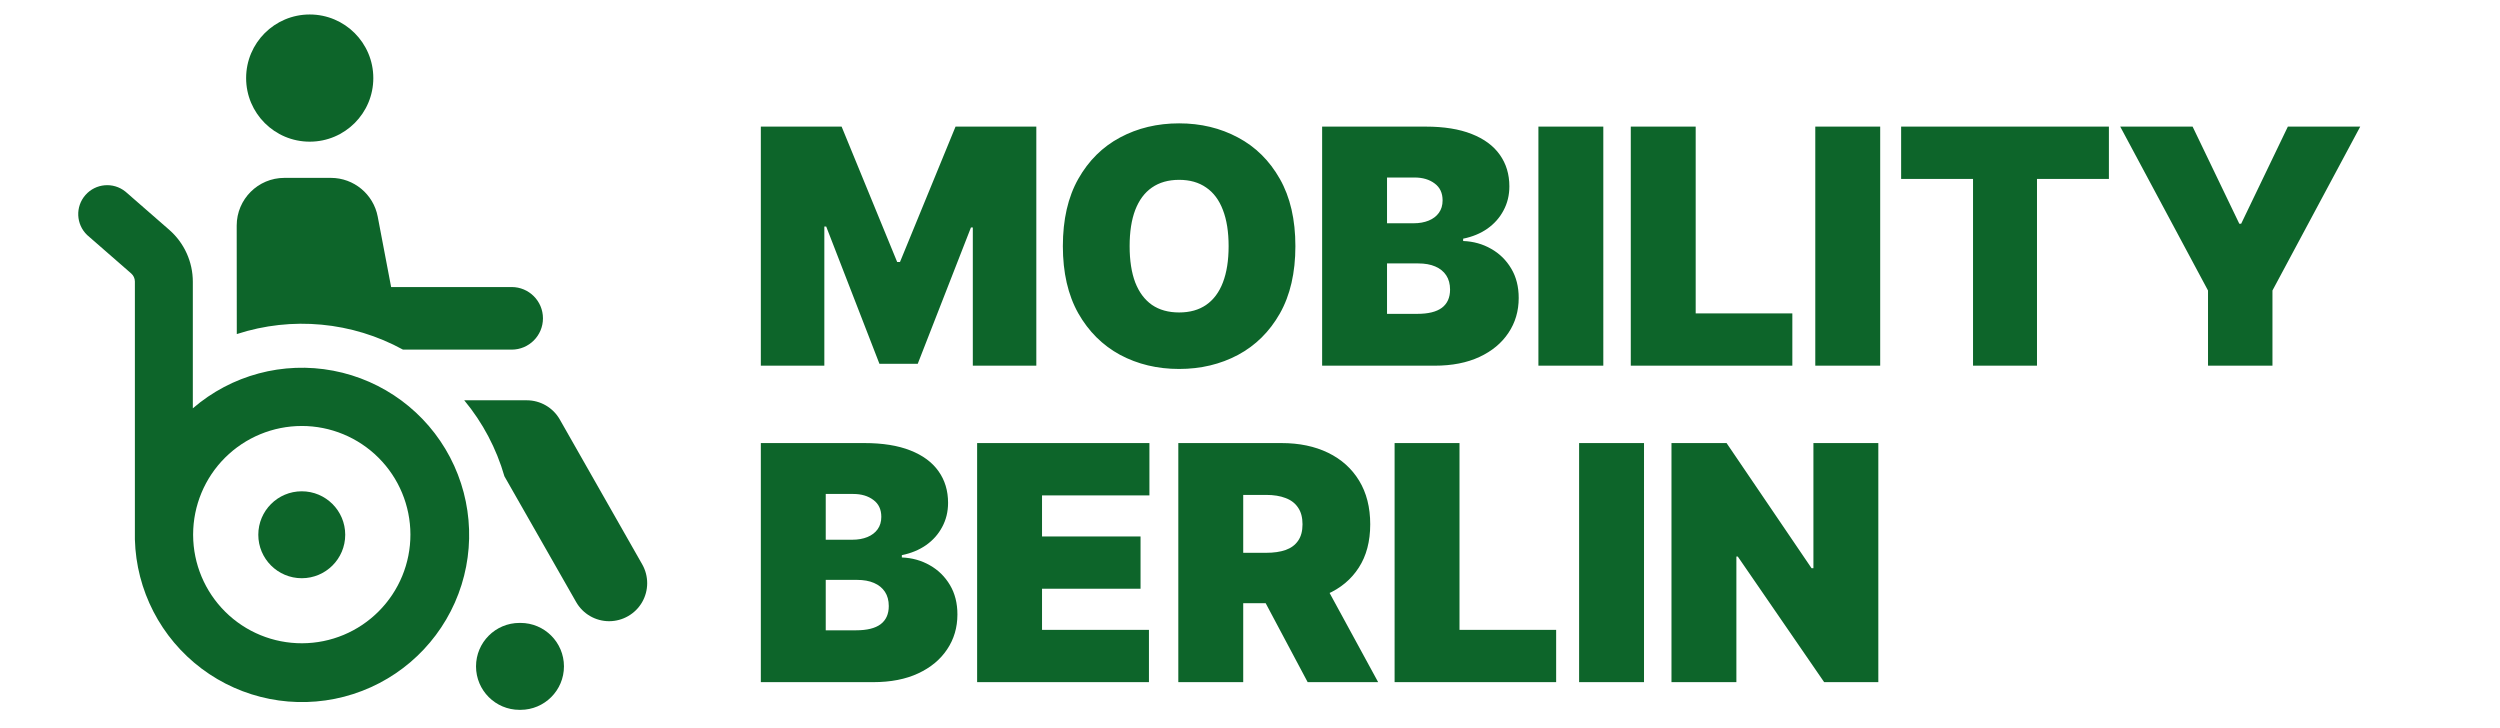 <svg width="237" height="69" viewBox="0 0 237 69" fill="none" xmlns="http://www.w3.org/2000/svg"><path d="M72.127 12.003H79.785L85.053 24.84H85.318l5.267-12.837H98.243V34.667H92.223V21.564H92.046L87 34.49H83.371L78.324 21.476H78.147V34.667H72.127V12.003zM122.803 23.335c0 2.523-.491 4.651-1.472 6.385C120.35 31.447 119.025 32.756 117.358 33.649 115.691 34.534 113.832 34.977 111.781 34.977 109.715 34.977 107.849 34.53 106.181 33.638 104.522 32.737 103.201 31.424 102.22 29.698 101.246 27.964 100.759 25.843 100.759 23.335 100.759 20.812 101.246 18.687 102.22 16.961 103.201 15.227 104.522 13.918 106.181 13.033 107.849 12.14 109.715 11.694 111.781 11.694 113.832 11.694 115.691 12.14 117.358 13.033 119.025 13.918 120.35 15.227 121.331 16.961 122.312 18.687 122.803 20.812 122.803 23.335zm-6.33.0C116.473 21.978 116.292 20.834 115.931 19.905 115.577 18.968 115.049 18.259 114.348 17.78 113.655 17.293 112.799 17.049 111.781 17.049S109.903 17.293 109.202 17.78C108.509 18.259 107.982 18.968 107.62 19.905 107.266 20.834 107.089 21.978 107.089 23.335 107.089 24.692 107.266 25.84 107.62 26.777 107.982 27.706 108.509 28.414 109.202 28.901 109.903 29.381 110.763 29.621 111.781 29.621S113.655 29.381 114.348 28.901C115.049 28.414 115.577 27.706 115.931 26.777 116.292 25.84 116.473 24.692 116.473 23.335zm8.865 11.332V12.003H135.164C136.891 12.003 138.34 12.236 139.513 12.701 140.694 13.165 141.583 13.822 142.18 14.67 142.785 15.519 143.088 16.518 143.088 17.669 143.088 18.503 142.903 19.263 142.534 19.949 142.173 20.635 141.664 21.21 141.007 21.675 140.351 22.133 139.583 22.45 138.706 22.627V22.848C139.679 22.885 140.565 23.132 141.361 23.59 142.158 24.04 142.793 24.663 143.265 25.46 143.737 26.249 143.973 27.179 143.973 28.248 143.973 29.488 143.648 30.591 142.999 31.557 142.357 32.524 141.443 33.283 140.255 33.837 139.067 34.39 137.651 34.667 136.005 34.667H125.338zM131.49 29.753H134.368C135.4 29.753 136.175 29.562 136.692 29.178 137.208 28.787 137.466 28.212 137.466 27.452 137.466 26.921 137.344 26.47 137.101 26.102 136.858 25.733 136.511 25.452 136.061 25.261 135.618 25.069 135.083 24.973 134.456 24.973H131.49v4.781zm0-8.587h2.524C134.552 21.166 135.028 21.081 135.441 20.912S136.175 20.498 136.404 20.181C136.64 19.857 136.758 19.462 136.758 18.997 136.758 18.296 136.507 17.762 136.005 17.393 135.504 17.016 134.869 16.828 134.102 16.828H131.49v4.338zm20.504-9.163V34.667H145.841V12.003H151.994zM154.598 34.667V12.003H160.751V29.709H169.914v4.958H154.598zm23.644-22.663V34.667H172.089V12.003H178.242zM180.227 16.961V12.003h19.697V16.961H193.107V34.667H187.043V16.961h-6.816zm20.771-4.958H207.859L212.286 21.21H212.463L216.889 12.003H223.75l-8.321 15.537v7.127H209.32V27.54l-8.322-15.537zM72.127 64.667V42.003h9.827C83.68 42.003 85.13 42.236 86.303 42.701 87.483 43.165 88.372 43.822 88.97 44.67 89.575 45.519 89.877 46.518 89.877 47.669 89.877 48.503 89.693 49.263 89.324 49.949 88.963 50.635 88.454 51.21 87.797 51.675 87.14 52.133 86.373 52.45 85.495 52.627V52.848C86.469 52.885 87.354 53.132 88.151 53.59 88.948 54.04 89.582 54.663 90.055 55.46 90.527 56.249 90.763 57.179 90.763 58.248 90.763 59.488 90.438 60.591 89.789 61.557 89.147 62.524 88.232 63.283 87.044 63.837 85.857 64.39 84.44 64.667 82.795 64.667H72.127zM78.28 59.753h2.877C82.19 59.753 82.965 59.562 83.481 59.178 83.998 58.787 84.256 58.212 84.256 57.452 84.256 56.92 84.134 56.47 83.891 56.102 83.647 55.733 83.3 55.452 82.85 55.261 82.408 55.069 81.873 54.973 81.246 54.973H78.28v4.781zm0-8.587H80.803C81.342 51.166 81.818 51.081 82.231 50.912 82.644 50.742 82.965 50.498 83.194 50.181 83.43 49.857 83.548 49.462 83.548 48.997 83.548 48.296 83.297 47.761 82.795 47.393 82.293 47.016 81.659 46.828 80.892 46.828H78.28v4.338zM92.631 64.667V42.003H108.965V46.961H98.784v3.895h9.34v4.958H98.784v3.895H108.92V64.667H92.631zm19.073.0V42.003h9.783C123.169 42.003 124.641 42.31 125.902 42.922 127.164 43.534 128.145 44.416 128.846 45.567S129.897 48.097 129.897 49.705C129.897 51.328 129.535 52.697 128.812 53.811 128.097 54.925 127.09 55.766 125.791 56.334 124.5 56.902 122.992 57.186 121.265 57.186h-5.842V52.406H120.026C120.749 52.406 121.365 52.317 121.874 52.14 122.39 51.956 122.785 51.664 123.058 51.266 123.338 50.867 123.479 50.347 123.479 49.705 123.479 49.056 123.338 48.529 123.058 48.123 122.785 47.71 122.39 47.407 121.874 47.215 121.365 47.016 120.749 46.917 120.026 46.917h-2.169V64.667H111.704zm13.28-10.402L130.649 64.667H123.966L118.433 54.265H124.984zm7.224 10.402V42.003H138.361V59.709H147.523V64.667H132.208zm23.644-22.663V64.667H149.699V42.003H155.852zm22.213.0V64.667H172.93L164.741 52.76H164.609V64.667H158.456V42.003H163.679L171.735 53.866H171.912V42.003H178.065z" fill="#0d652a"/><path d="M49.295 59.053H49.247c-2.275.0-4.12 1.845-4.12 4.12.0 2.275 1.845 4.12 4.12 4.12H49.343c2.275.0 4.12-1.845 4.12-4.12.0-2.275-1.845-4.12-4.12-4.12H49.295z" fill="#0d652a"/><path d="M35.39 7.403C35.39 10.732 32.692 13.43 29.363 13.43c-3.332.0-6.03-2.698-6.03-6.027.0-3.331 2.698-6.03 6.03-6.03C32.692 1.373 35.39 4.072 35.39 7.403z" fill="#0d652a"/><path d="M22.448 31.67c5.231-1.703 10.933-1.167 15.758 1.475h10.3c1.639.0 2.967-1.328 2.967-2.967s-1.328-2.967-2.967-2.967H37.079L35.808 20.538C35.403 18.409 33.541 16.866 31.374 16.863H26.959c-2.497.0-4.52 2.025-4.52 4.52L22.448 31.67z" fill="#0d652a"/><path d="M57.75 58.89C59.032 58.887 60.221 58.206 60.867 57.096 61.511 55.985 61.516 54.614 60.88 53.498L53.067 39.765C52.426 38.641 51.23 37.947 49.934 37.947H44.009c1.754 2.114 3.05 4.568 3.812 7.21l6.792 11.907C55.253 58.193 56.449 58.89 57.75 58.89V58.89z" fill="#0d652a"/><path d="M16.062 21.802l-4.174-3.64H11.886C10.74 17.239 9.072 17.384 8.101 18.486 7.13 19.591 7.2 21.263 8.262 22.282l4.174 3.64C12.658 26.115 12.784 26.391 12.787 26.683V51.13C12.913 55.961 15.241 60.472 19.104 63.378 22.969 66.282 27.947 67.264 32.625 66.046c4.678-1.218 8.543-4.506 10.498-8.927C45.079 52.699 44.907 47.627 42.662 43.346 40.417 39.065 36.34 36.045 31.589 35.141 26.842 34.237 21.941 35.551 18.28 38.708V26.718C18.282 24.835 17.475 23.044 16.061 21.802L16.062 21.802zM28.607 40.382c2.728.0 5.346 1.084 7.277 3.012C37.816 45.32 38.902 47.936 38.908 50.666 38.913 53.394 37.835 56.012 35.909 57.946c-1.923 1.937-4.536 3.028-7.264 3.036C25.915 60.993 23.294 59.92 21.358 58c-1.939-1.921-3.036-4.533-3.05-7.261V50.656C18.316 47.928 19.402 45.316 21.333 43.39c1.931-1.923 4.546-3.007 7.275-3.007L28.607 40.382z" fill="#0d652a"/><path d="M32.727 50.695c0 2.277-1.845 4.12-4.12 4.12s-4.12-1.843-4.12-4.12c0-2.275 1.845-4.12 4.12-4.12s4.12 1.845 4.12 4.12z" fill="#0d652a"/></svg>